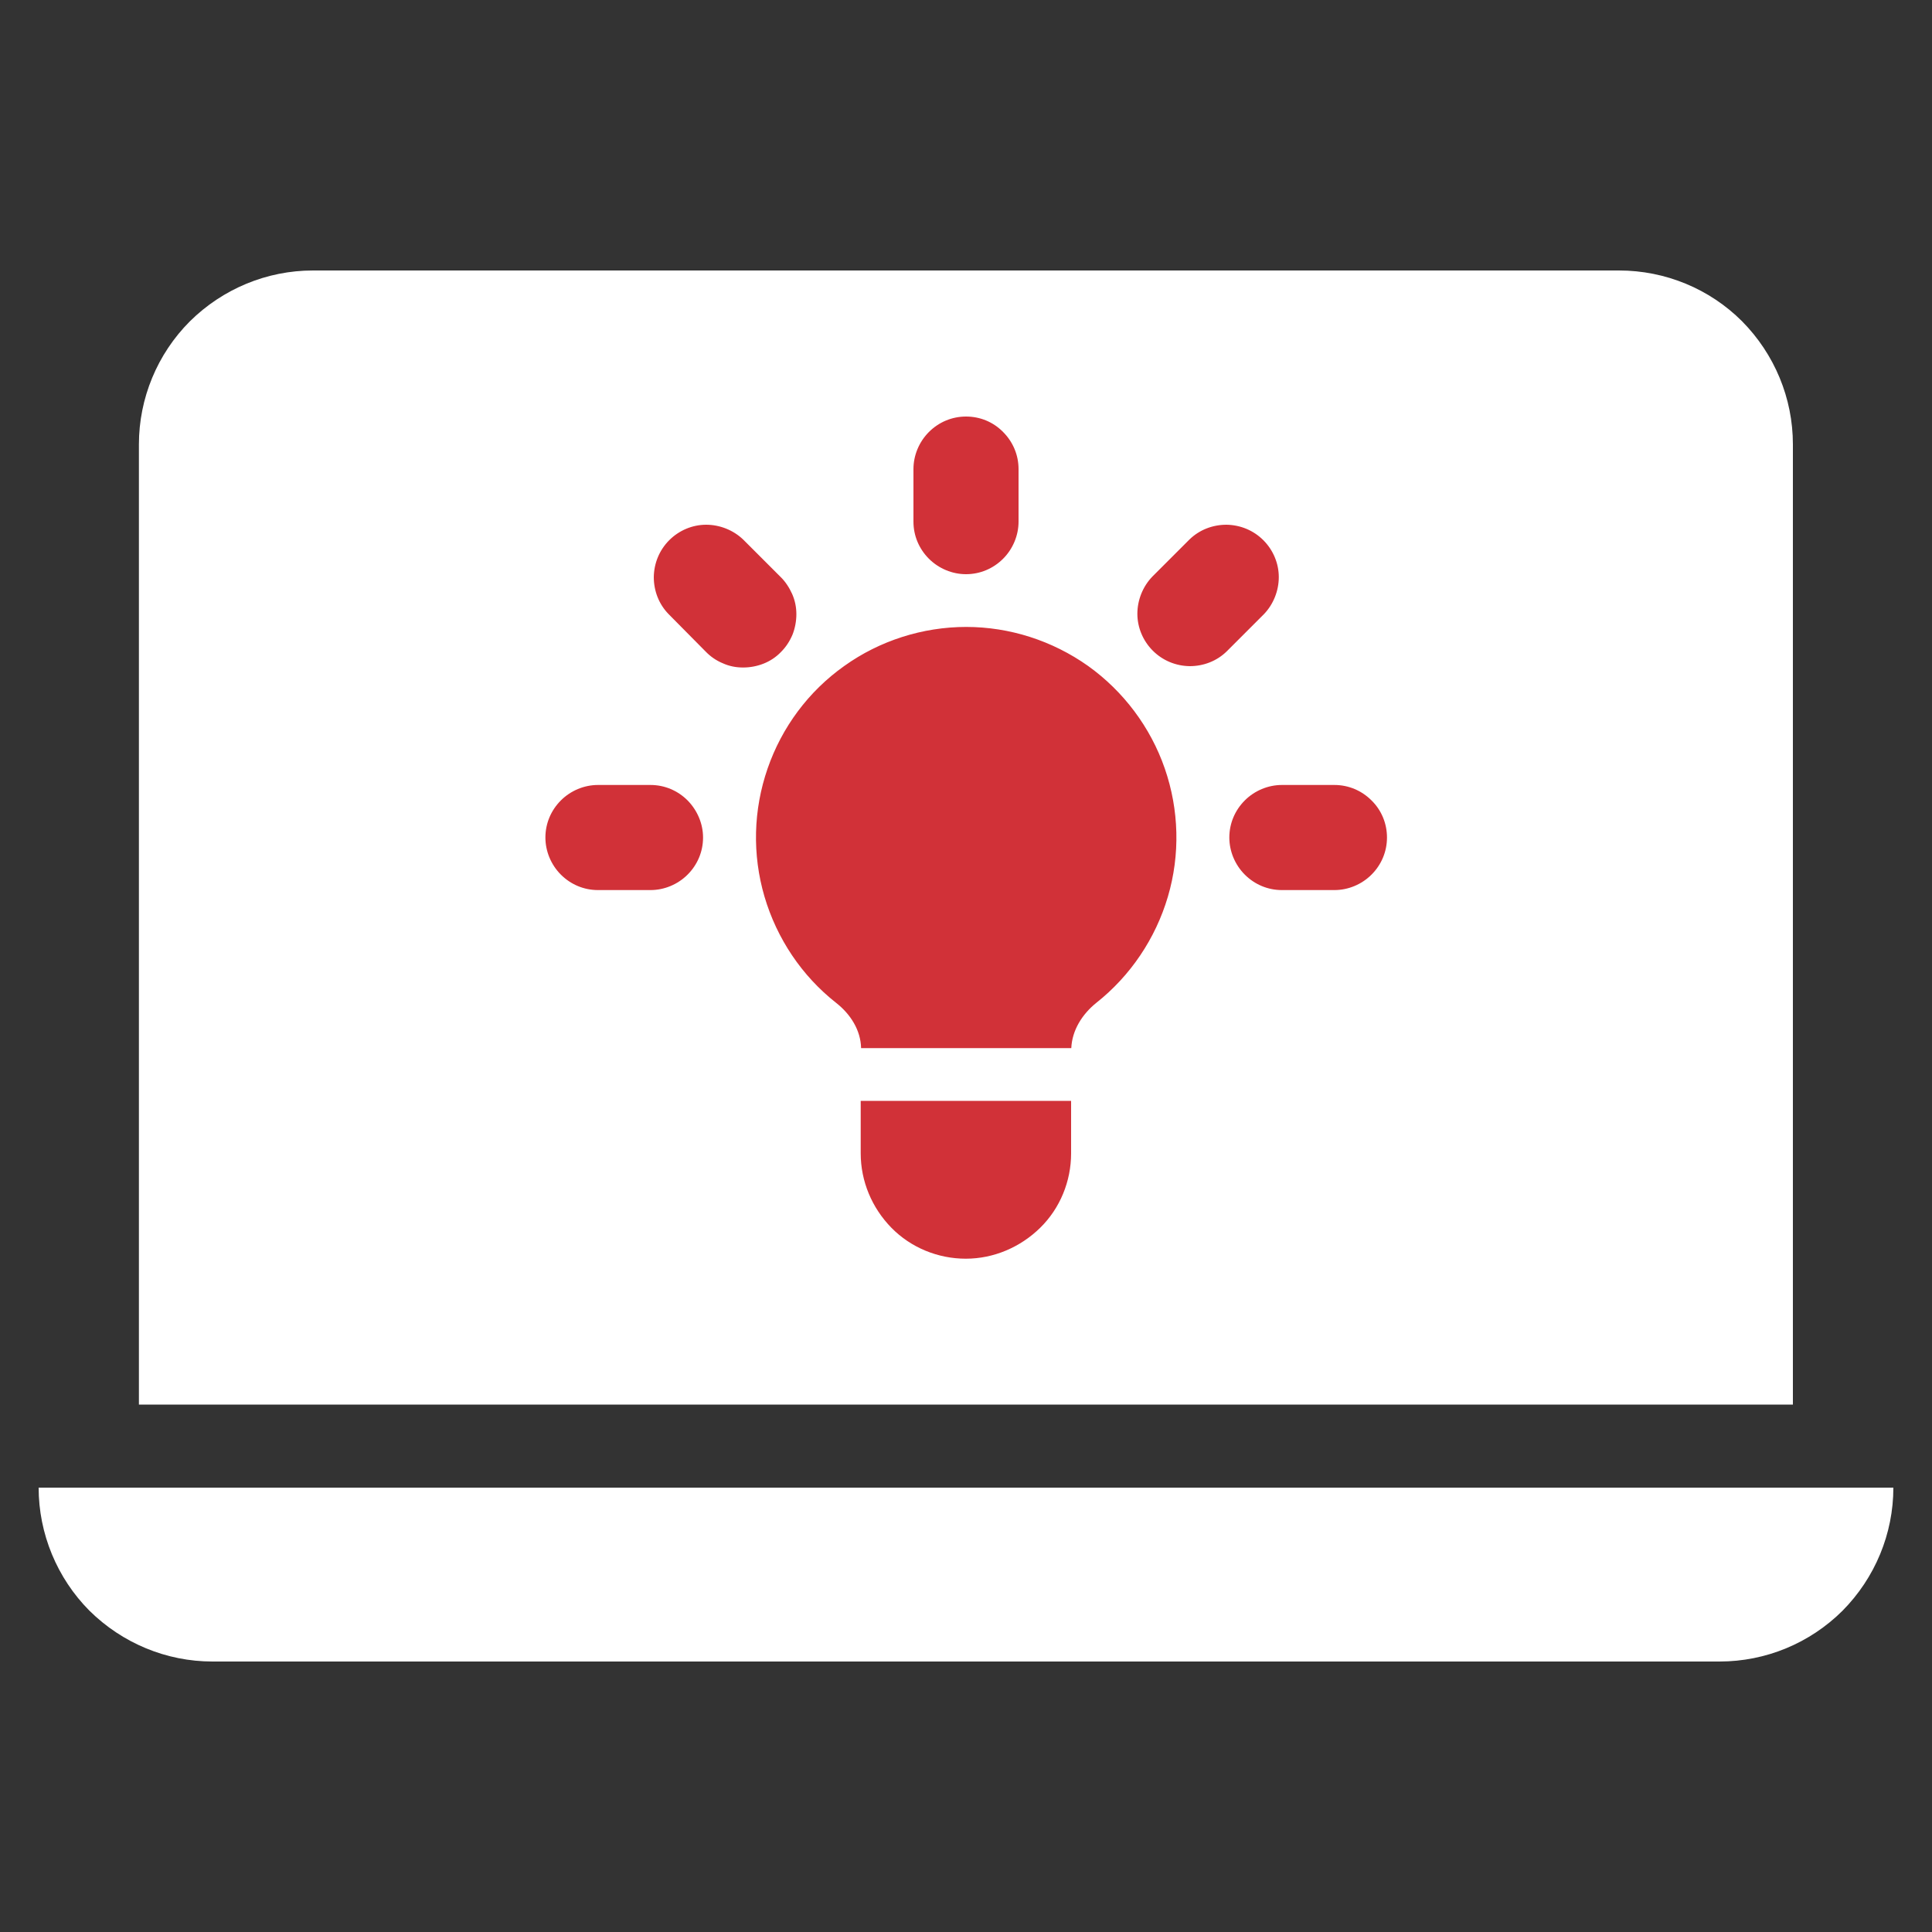 <?xml version="1.0" encoding="utf-8"?>
<!-- Generator: Adobe Illustrator 24.1.2, SVG Export Plug-In . SVG Version: 6.00 Build 0)  -->
<svg version="1.1" id="Layer_1" xmlns="http://www.w3.org/2000/svg" xmlns:xlink="http://www.w3.org/1999/xlink" x="0px" y="0px"
	 viewBox="0 0 100 100" style="enable-background:new 0 0 100 100;" xml:space="preserve">
<rect x="0" y="0" width="100" height="100" fill="#333333" stroke="none"/>
<style type="text/css">
	.st0{fill:#FFFFFF;}
	.st1{fill:#d13138;}
</style>
<path class="st0" d="M16.2,14c-2.39,0-4.67,0.95-6.37,2.63C8.14,18.32,7.19,20.62,7.19,23v49.7h85.61V23c0-2.39-0.95-4.67-2.63-6.37
	C88.49,14.95,86.2,14,83.8,14H16.2z M2,77h96c0,2.39-0.95,4.67-2.63,6.37C93.68,85.05,91.4,86,89,86H11c-2.39,0-4.67-0.95-6.37-2.63
	C2.95,81.68,2,79.38,2,77z"/>
<path class="st1" d="M52.72,24.28c0-0.73-0.29-1.41-0.8-1.92c-0.51-0.52-1.19-0.8-1.92-0.8s-1.41,0.29-1.92,0.8
	c-0.51,0.51-0.8,1.21-0.8,1.92V27c0,0.73,0.29,1.41,0.8,1.92c0.51,0.51,1.21,0.8,1.92,0.8c0.73,0,1.41-0.29,1.92-0.8
	c0.51-0.51,0.8-1.21,0.8-1.92V24.28z M65.42,31.79c0.49-0.51,0.77-1.21,0.77-1.92c0-0.71-0.29-1.4-0.8-1.91
	c-0.51-0.51-1.19-0.79-1.91-0.8c-0.71,0-1.4,0.26-1.92,0.77l-1.92,1.92c-0.49,0.51-0.77,1.21-0.77,1.92s0.29,1.4,0.8,1.91
	c0.51,0.51,1.19,0.79,1.91,0.8c0.71,0,1.4-0.26,1.92-0.77L65.42,31.79z M71.79,43.35c0,0.73-0.29,1.41-0.8,1.92
	c-0.51,0.51-1.21,0.8-1.92,0.8h-2.72c-0.73,0-1.41-0.29-1.92-0.8c-0.51-0.51-0.8-1.21-0.8-1.92c0-0.73,0.29-1.41,0.8-1.92
	s1.21-0.8,1.92-0.8h2.72c0.73,0,1.41,0.29,1.92,0.8C71.51,41.94,71.79,42.63,71.79,43.35z M36.52,33.72
	c0.25,0.26,0.55,0.47,0.89,0.61c0.33,0.15,0.68,0.22,1.05,0.22s0.73-0.07,1.06-0.2s0.64-0.33,0.9-0.6c0.26-0.26,0.45-0.55,0.6-0.9
	c0.13-0.33,0.2-0.7,0.2-1.06c0-0.36-0.07-0.71-0.22-1.05c-0.15-0.33-0.35-0.64-0.61-0.89l-1.92-1.92c-0.51-0.49-1.21-0.77-1.92-0.77
	s-1.4,0.29-1.91,0.8c-0.51,0.51-0.79,1.19-0.8,1.91c0,0.71,0.26,1.4,0.77,1.92L36.52,33.72z M36.39,43.35c0,0.73-0.29,1.41-0.8,1.92
	c-0.51,0.51-1.21,0.8-1.92,0.8h-2.72c-0.73,0-1.41-0.29-1.92-0.8c-0.51-0.51-0.8-1.21-0.8-1.92c0-0.73,0.29-1.41,0.8-1.92
	c0.51-0.51,1.21-0.8,1.92-0.8h2.72c0.73,0,1.41,0.29,1.92,0.8C36.09,41.94,36.39,42.63,36.39,43.35z M44.55,59.7v-2.72h10.89v2.72
	c0,1.44-0.57,2.84-1.6,3.85s-2.41,1.6-3.85,1.6s-2.84-0.57-3.85-1.6C45.13,62.52,44.55,61.14,44.55,59.7z M55.45,54.25
	c0.04-0.93,0.57-1.76,1.29-2.34c1.77-1.4,3.07-3.33,3.71-5.5c0.64-2.17,0.58-4.49-0.16-6.63c-0.74-2.14-2.14-4-3.97-5.31
	c-1.85-1.31-4.06-2.02-6.31-2.02c-2.25,0-4.48,0.71-6.31,2.02c-1.85,1.31-3.23,3.17-3.97,5.31s-0.8,4.45-0.16,6.63
	c0.64,2.17,1.93,4.1,3.71,5.5c0.74,0.58,1.27,1.41,1.29,2.34H55.45L55.45,54.25z"/>
</svg>
